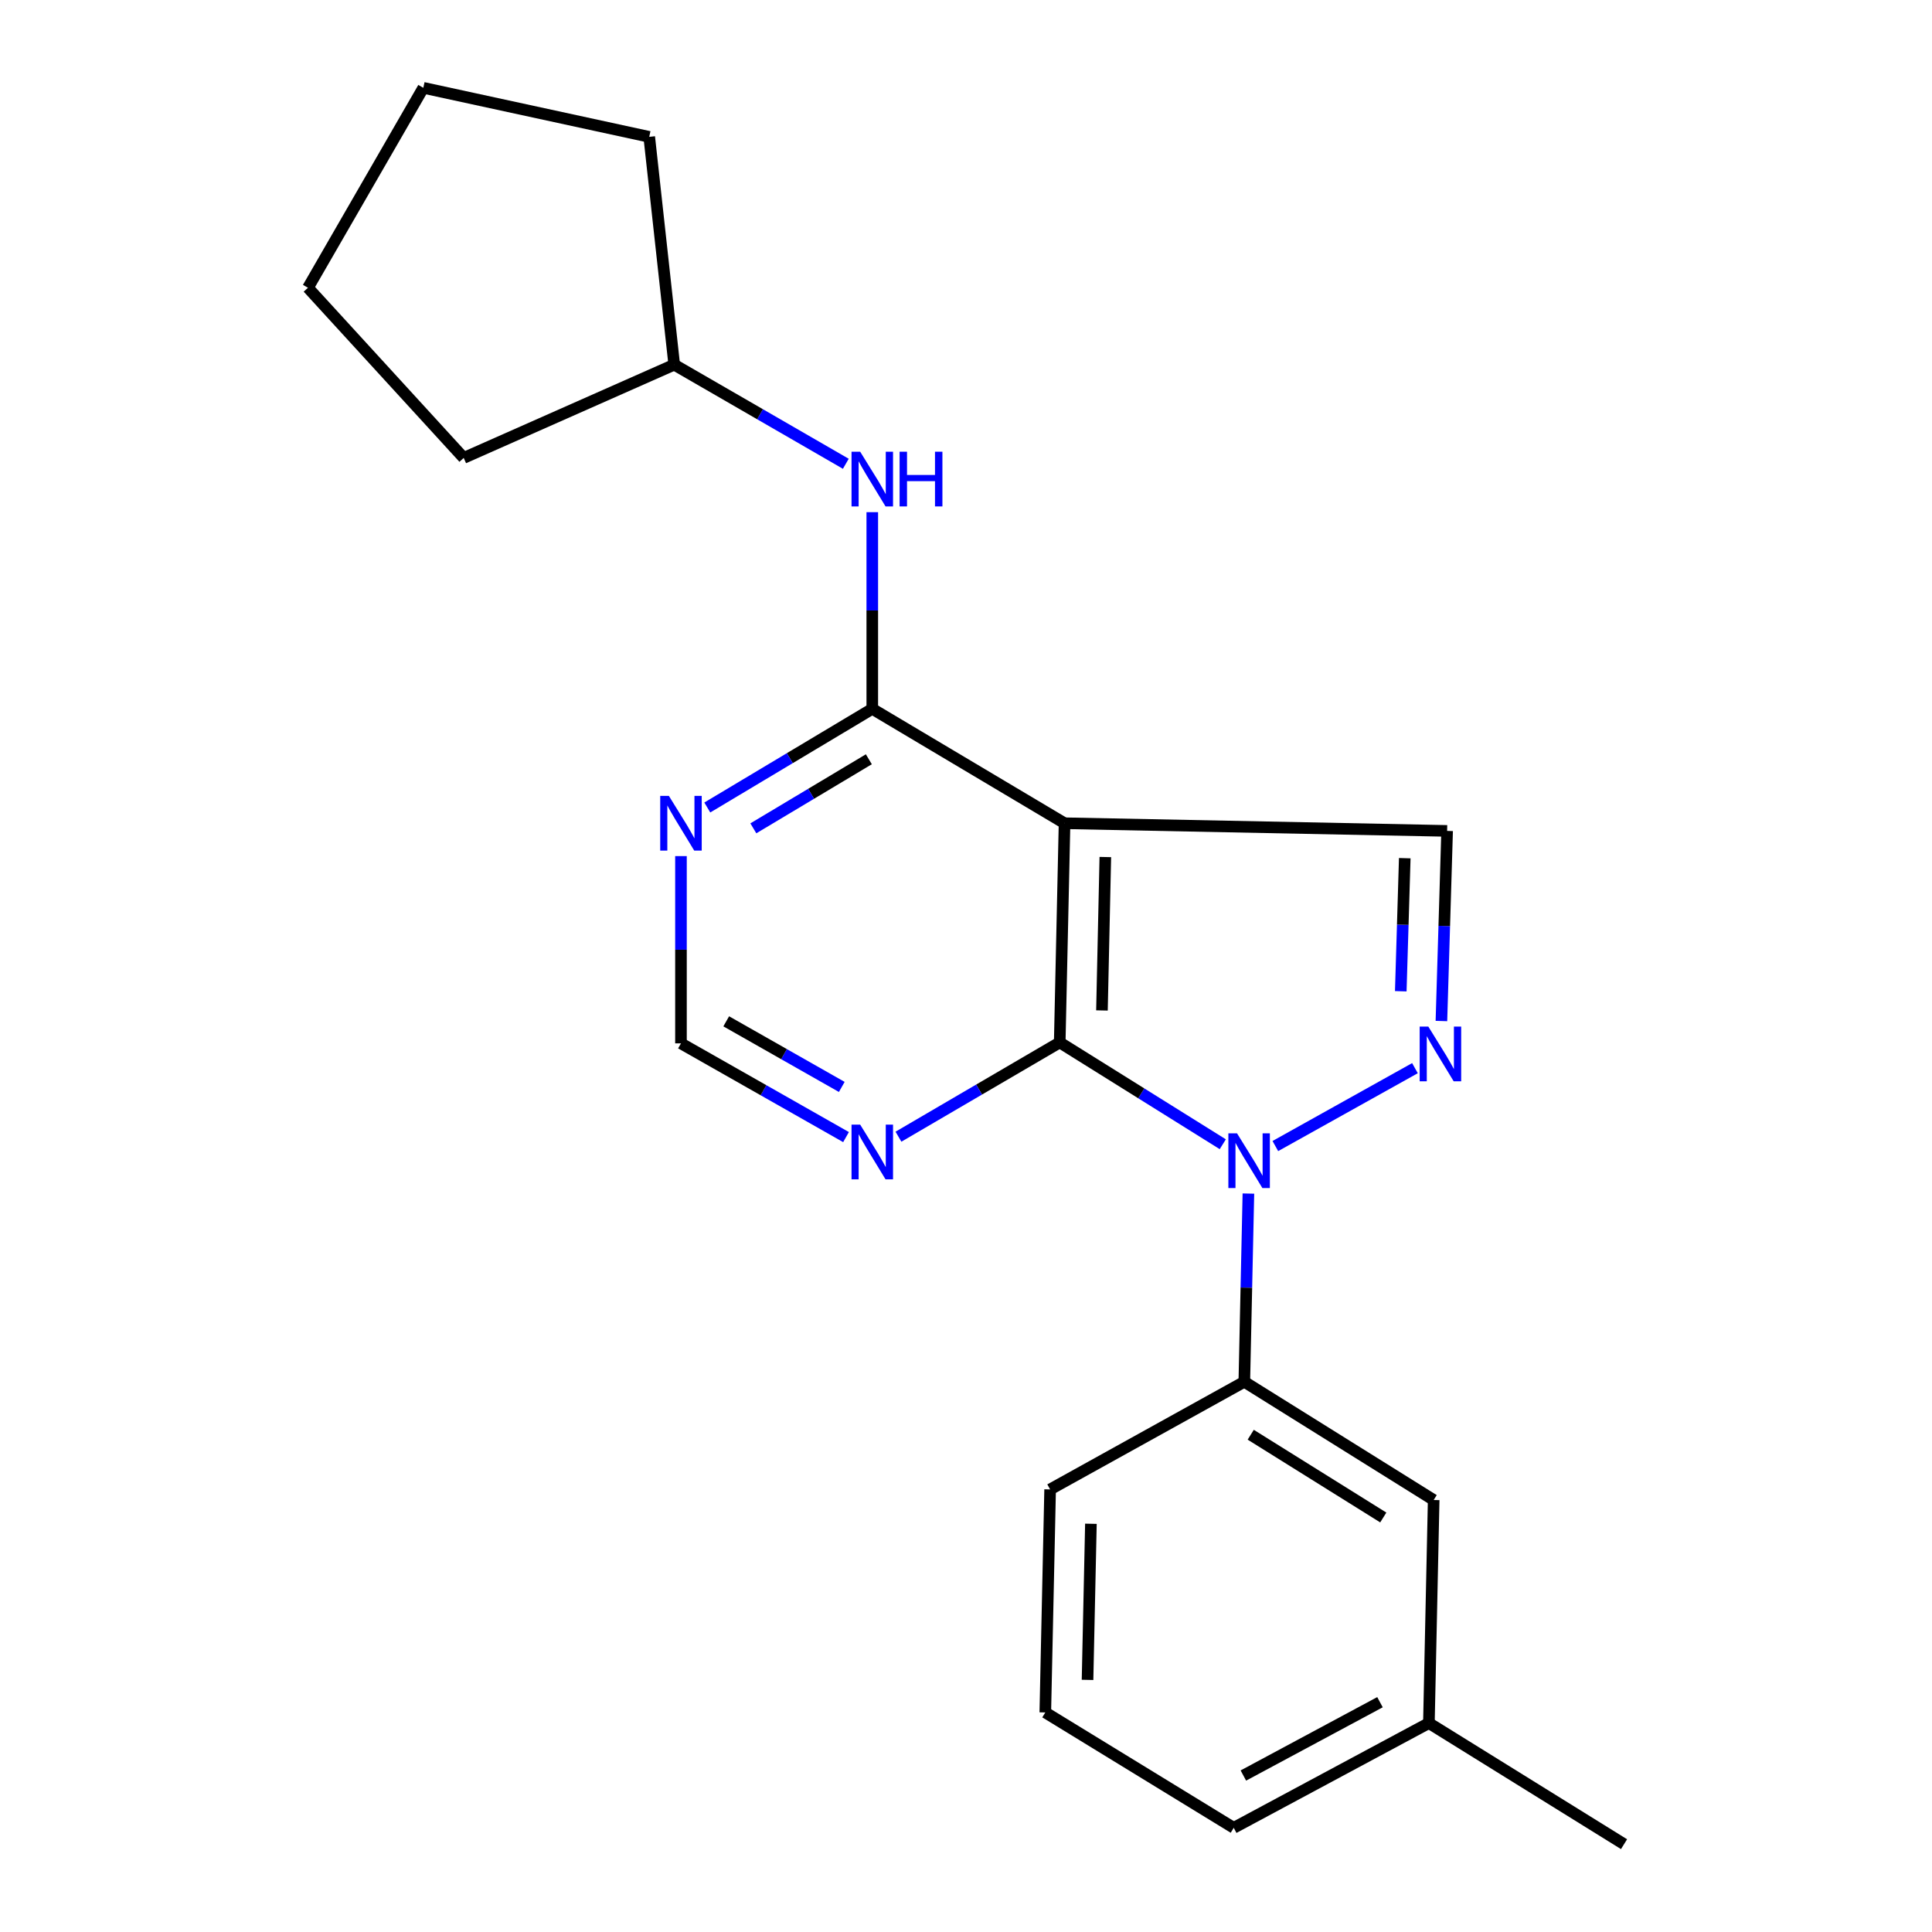 <?xml version='1.0' encoding='iso-8859-1'?>
<svg version='1.1' baseProfile='full'
              xmlns='http://www.w3.org/2000/svg'
                      xmlns:rdkit='http://www.rdkit.org/xml'
                      xmlns:xlink='http://www.w3.org/1999/xlink'
                  xml:space='preserve'
width='1000px' height='1000px' viewBox='0 0 1000 1000'>
<!-- END OF HEADER -->
<rect style='opacity:1.0;fill:#FFFFFF;stroke:none' width='1000' height='1000' x='0' y='0'> </rect>
<path class='bond-0' d='M 632.911,592.256 L 590.71,565.905' style='fill:none;fill-rule:evenodd;stroke:#0000FF;stroke-width:6px;stroke-linecap:butt;stroke-linejoin:miter;stroke-opacity:1' />
<path class='bond-0' d='M 590.71,565.905 L 548.509,539.554' style='fill:none;fill-rule:evenodd;stroke:#000000;stroke-width:6px;stroke-linecap:butt;stroke-linejoin:miter;stroke-opacity:1' />
<path class='bond-2' d='M 660.115,593.193 L 732.377,552.88' style='fill:none;fill-rule:evenodd;stroke:#0000FF;stroke-width:6px;stroke-linecap:butt;stroke-linejoin:miter;stroke-opacity:1' />
<path class='bond-6' d='M 646.171,617.788 L 645.114,666.495' style='fill:none;fill-rule:evenodd;stroke:#0000FF;stroke-width:6px;stroke-linecap:butt;stroke-linejoin:miter;stroke-opacity:1' />
<path class='bond-6' d='M 645.114,666.495 L 644.057,715.202' style='fill:none;fill-rule:evenodd;stroke:#000000;stroke-width:6px;stroke-linecap:butt;stroke-linejoin:miter;stroke-opacity:1' />
<path class='bond-1' d='M 548.509,539.554 L 551.004,426.109' style='fill:none;fill-rule:evenodd;stroke:#000000;stroke-width:6px;stroke-linecap:butt;stroke-linejoin:miter;stroke-opacity:1' />
<path class='bond-1' d='M 570.368,523.01 L 572.115,443.598' style='fill:none;fill-rule:evenodd;stroke:#000000;stroke-width:6px;stroke-linecap:butt;stroke-linejoin:miter;stroke-opacity:1' />
<path class='bond-5' d='M 548.509,539.554 L 506.775,563.955' style='fill:none;fill-rule:evenodd;stroke:#000000;stroke-width:6px;stroke-linecap:butt;stroke-linejoin:miter;stroke-opacity:1' />
<path class='bond-5' d='M 506.775,563.955 L 465.041,588.355' style='fill:none;fill-rule:evenodd;stroke:#0000FF;stroke-width:6px;stroke-linecap:butt;stroke-linejoin:miter;stroke-opacity:1' />
<path class='bond-3' d='M 551.004,426.109 L 451.491,366.891' style='fill:none;fill-rule:evenodd;stroke:#000000;stroke-width:6px;stroke-linecap:butt;stroke-linejoin:miter;stroke-opacity:1' />
<path class='bond-21' d='M 551.004,426.109 L 749.026,430.073' style='fill:none;fill-rule:evenodd;stroke:#000000;stroke-width:6px;stroke-linecap:butt;stroke-linejoin:miter;stroke-opacity:1' />
<path class='bond-4' d='M 746.075,528.476 L 747.55,479.274' style='fill:none;fill-rule:evenodd;stroke:#0000FF;stroke-width:6px;stroke-linecap:butt;stroke-linejoin:miter;stroke-opacity:1' />
<path class='bond-4' d='M 747.55,479.274 L 749.026,430.073' style='fill:none;fill-rule:evenodd;stroke:#000000;stroke-width:6px;stroke-linecap:butt;stroke-linejoin:miter;stroke-opacity:1' />
<path class='bond-4' d='M 725.037,513.071 L 726.07,478.63' style='fill:none;fill-rule:evenodd;stroke:#0000FF;stroke-width:6px;stroke-linecap:butt;stroke-linejoin:miter;stroke-opacity:1' />
<path class='bond-4' d='M 726.07,478.63 L 727.102,444.189' style='fill:none;fill-rule:evenodd;stroke:#000000;stroke-width:6px;stroke-linecap:butt;stroke-linejoin:miter;stroke-opacity:1' />
<path class='bond-8' d='M 451.491,366.891 L 451.491,315.995' style='fill:none;fill-rule:evenodd;stroke:#000000;stroke-width:6px;stroke-linecap:butt;stroke-linejoin:miter;stroke-opacity:1' />
<path class='bond-8' d='M 451.491,315.995 L 451.491,265.099' style='fill:none;fill-rule:evenodd;stroke:#0000FF;stroke-width:6px;stroke-linecap:butt;stroke-linejoin:miter;stroke-opacity:1' />
<path class='bond-23' d='M 451.491,366.891 L 408.792,392.426' style='fill:none;fill-rule:evenodd;stroke:#000000;stroke-width:6px;stroke-linecap:butt;stroke-linejoin:miter;stroke-opacity:1' />
<path class='bond-23' d='M 408.792,392.426 L 366.093,417.961' style='fill:none;fill-rule:evenodd;stroke:#0000FF;stroke-width:6px;stroke-linecap:butt;stroke-linejoin:miter;stroke-opacity:1' />
<path class='bond-23' d='M 449.712,392.995 L 419.822,410.87' style='fill:none;fill-rule:evenodd;stroke:#000000;stroke-width:6px;stroke-linecap:butt;stroke-linejoin:miter;stroke-opacity:1' />
<path class='bond-23' d='M 419.822,410.87 L 389.933,428.745' style='fill:none;fill-rule:evenodd;stroke:#0000FF;stroke-width:6px;stroke-linecap:butt;stroke-linejoin:miter;stroke-opacity:1' />
<path class='bond-9' d='M 437.905,588.561 L 395.187,564.302' style='fill:none;fill-rule:evenodd;stroke:#0000FF;stroke-width:6px;stroke-linecap:butt;stroke-linejoin:miter;stroke-opacity:1' />
<path class='bond-9' d='M 395.187,564.302 L 352.469,540.044' style='fill:none;fill-rule:evenodd;stroke:#000000;stroke-width:6px;stroke-linecap:butt;stroke-linejoin:miter;stroke-opacity:1' />
<path class='bond-9' d='M 435.701,562.596 L 405.799,545.615' style='fill:none;fill-rule:evenodd;stroke:#0000FF;stroke-width:6px;stroke-linecap:butt;stroke-linejoin:miter;stroke-opacity:1' />
<path class='bond-9' d='M 405.799,545.615 L 375.896,528.634' style='fill:none;fill-rule:evenodd;stroke:#000000;stroke-width:6px;stroke-linecap:butt;stroke-linejoin:miter;stroke-opacity:1' />
<path class='bond-10' d='M 644.057,715.202 L 742.065,776.402' style='fill:none;fill-rule:evenodd;stroke:#000000;stroke-width:6px;stroke-linecap:butt;stroke-linejoin:miter;stroke-opacity:1' />
<path class='bond-10' d='M 647.376,742.611 L 715.982,785.451' style='fill:none;fill-rule:evenodd;stroke:#000000;stroke-width:6px;stroke-linecap:butt;stroke-linejoin:miter;stroke-opacity:1' />
<path class='bond-13' d='M 644.057,715.202 L 543.542,770.922' style='fill:none;fill-rule:evenodd;stroke:#000000;stroke-width:6px;stroke-linecap:butt;stroke-linejoin:miter;stroke-opacity:1' />
<path class='bond-7' d='M 352.469,443.117 L 352.469,491.581' style='fill:none;fill-rule:evenodd;stroke:#0000FF;stroke-width:6px;stroke-linecap:butt;stroke-linejoin:miter;stroke-opacity:1' />
<path class='bond-7' d='M 352.469,491.581 L 352.469,540.044' style='fill:none;fill-rule:evenodd;stroke:#000000;stroke-width:6px;stroke-linecap:butt;stroke-linejoin:miter;stroke-opacity:1' />
<path class='bond-11' d='M 437.792,240.053 L 393.387,214.406' style='fill:none;fill-rule:evenodd;stroke:#0000FF;stroke-width:6px;stroke-linecap:butt;stroke-linejoin:miter;stroke-opacity:1' />
<path class='bond-11' d='M 393.387,214.406 L 348.982,188.76' style='fill:none;fill-rule:evenodd;stroke:#000000;stroke-width:6px;stroke-linecap:butt;stroke-linejoin:miter;stroke-opacity:1' />
<path class='bond-12' d='M 742.065,776.402 L 739.594,891.853' style='fill:none;fill-rule:evenodd;stroke:#000000;stroke-width:6px;stroke-linecap:butt;stroke-linejoin:miter;stroke-opacity:1' />
<path class='bond-17' d='M 348.982,188.76 L 336.04,70.837' style='fill:none;fill-rule:evenodd;stroke:#000000;stroke-width:6px;stroke-linecap:butt;stroke-linejoin:miter;stroke-opacity:1' />
<path class='bond-18' d='M 348.982,188.76 L 240.014,237.017' style='fill:none;fill-rule:evenodd;stroke:#000000;stroke-width:6px;stroke-linecap:butt;stroke-linejoin:miter;stroke-opacity:1' />
<path class='bond-16' d='M 739.594,891.853 L 840.599,954.545' style='fill:none;fill-rule:evenodd;stroke:#000000;stroke-width:6px;stroke-linecap:butt;stroke-linejoin:miter;stroke-opacity:1' />
<path class='bond-22' d='M 739.594,891.853 L 638.577,946.081' style='fill:none;fill-rule:evenodd;stroke:#000000;stroke-width:6px;stroke-linecap:butt;stroke-linejoin:miter;stroke-opacity:1' />
<path class='bond-22' d='M 714.277,881.053 L 643.565,919.012' style='fill:none;fill-rule:evenodd;stroke:#000000;stroke-width:6px;stroke-linecap:butt;stroke-linejoin:miter;stroke-opacity:1' />
<path class='bond-14' d='M 543.542,770.922 L 541.047,886.361' style='fill:none;fill-rule:evenodd;stroke:#000000;stroke-width:6px;stroke-linecap:butt;stroke-linejoin:miter;stroke-opacity:1' />
<path class='bond-14' d='M 564.653,788.702 L 562.906,869.51' style='fill:none;fill-rule:evenodd;stroke:#000000;stroke-width:6px;stroke-linecap:butt;stroke-linejoin:miter;stroke-opacity:1' />
<path class='bond-15' d='M 541.047,886.361 L 638.577,946.081' style='fill:none;fill-rule:evenodd;stroke:#000000;stroke-width:6px;stroke-linecap:butt;stroke-linejoin:miter;stroke-opacity:1' />
<path class='bond-20' d='M 336.04,70.837 L 219.109,45.455' style='fill:none;fill-rule:evenodd;stroke:#000000;stroke-width:6px;stroke-linecap:butt;stroke-linejoin:miter;stroke-opacity:1' />
<path class='bond-19' d='M 240.014,237.017 L 159.401,148.943' style='fill:none;fill-rule:evenodd;stroke:#000000;stroke-width:6px;stroke-linecap:butt;stroke-linejoin:miter;stroke-opacity:1' />
<path class='bond-24' d='M 159.401,148.943 L 219.109,45.455' style='fill:none;fill-rule:evenodd;stroke:#000000;stroke-width:6px;stroke-linecap:butt;stroke-linejoin:miter;stroke-opacity:1' />
<path  class='atom-0' d='M 640.281 586.606
L 649.561 601.606
Q 650.481 603.086, 651.961 605.766
Q 653.441 608.446, 653.521 608.606
L 653.521 586.606
L 657.281 586.606
L 657.281 614.926
L 653.401 614.926
L 643.441 598.526
Q 642.281 596.606, 641.041 594.406
Q 639.841 592.206, 639.481 591.526
L 639.481 614.926
L 635.801 614.926
L 635.801 586.606
L 640.281 586.606
' fill='#0000FF'/>
<path  class='atom-3' d='M 739.303 531.364
L 748.583 546.364
Q 749.503 547.844, 750.983 550.524
Q 752.463 553.204, 752.543 553.364
L 752.543 531.364
L 756.303 531.364
L 756.303 559.684
L 752.423 559.684
L 742.463 543.284
Q 741.303 541.364, 740.063 539.164
Q 738.863 536.964, 738.503 536.284
L 738.503 559.684
L 734.823 559.684
L 734.823 531.364
L 739.303 531.364
' fill='#0000FF'/>
<path  class='atom-6' d='M 445.231 582.117
L 454.511 597.117
Q 455.431 598.597, 456.911 601.277
Q 458.391 603.957, 458.471 604.117
L 458.471 582.117
L 462.231 582.117
L 462.231 610.437
L 458.351 610.437
L 448.391 594.037
Q 447.231 592.117, 445.991 589.917
Q 444.791 587.717, 444.431 587.037
L 444.431 610.437
L 440.751 610.437
L 440.751 582.117
L 445.231 582.117
' fill='#0000FF'/>
<path  class='atom-8' d='M 346.209 411.949
L 355.489 426.949
Q 356.409 428.429, 357.889 431.109
Q 359.369 433.789, 359.449 433.949
L 359.449 411.949
L 363.209 411.949
L 363.209 440.269
L 359.329 440.269
L 349.369 423.869
Q 348.209 421.949, 346.969 419.749
Q 345.769 417.549, 345.409 416.869
L 345.409 440.269
L 341.729 440.269
L 341.729 411.949
L 346.209 411.949
' fill='#0000FF'/>
<path  class='atom-9' d='M 445.231 233.806
L 454.511 248.806
Q 455.431 250.286, 456.911 252.966
Q 458.391 255.646, 458.471 255.806
L 458.471 233.806
L 462.231 233.806
L 462.231 262.126
L 458.351 262.126
L 448.391 245.726
Q 447.231 243.806, 445.991 241.606
Q 444.791 239.406, 444.431 238.726
L 444.431 262.126
L 440.751 262.126
L 440.751 233.806
L 445.231 233.806
' fill='#0000FF'/>
<path  class='atom-9' d='M 465.631 233.806
L 469.471 233.806
L 469.471 245.846
L 483.951 245.846
L 483.951 233.806
L 487.791 233.806
L 487.791 262.126
L 483.951 262.126
L 483.951 249.046
L 469.471 249.046
L 469.471 262.126
L 465.631 262.126
L 465.631 233.806
' fill='#0000FF'/>
</svg>
